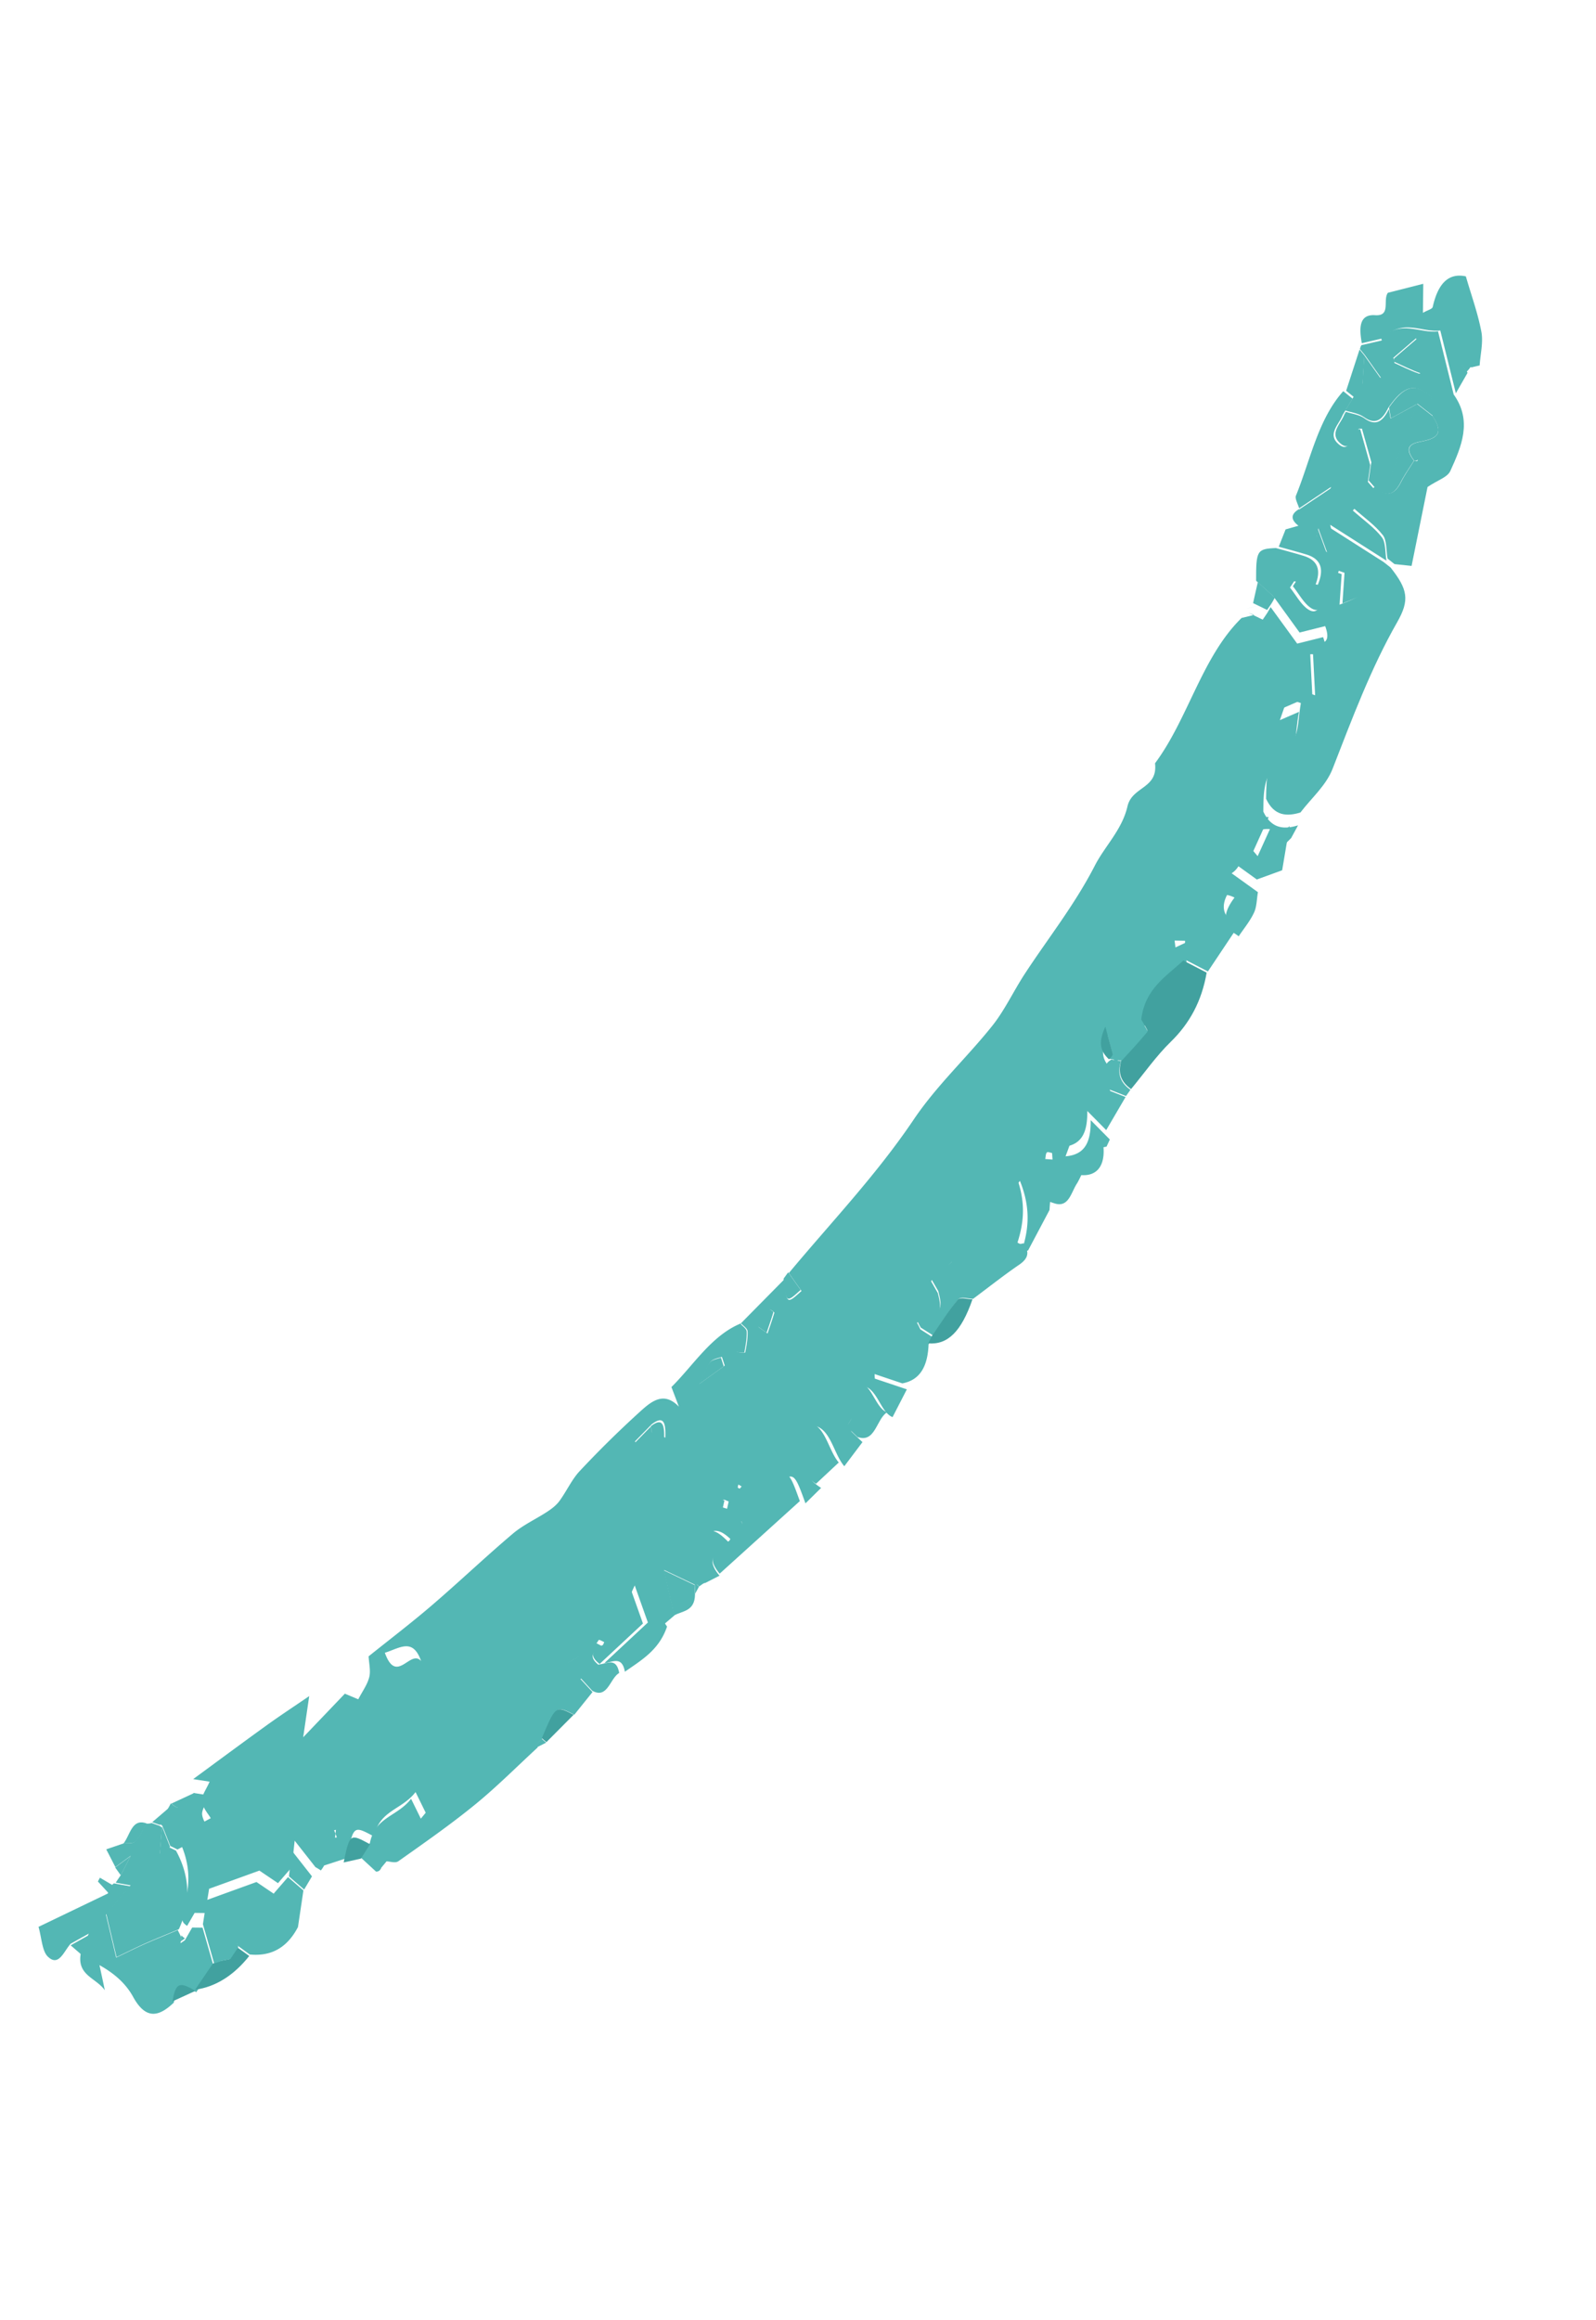 <svg xmlns="http://www.w3.org/2000/svg" fill="none" viewBox="0 0 53 77">
  <path fill="#53B7B4" fill-rule="evenodd" d="m36.855 37.819-.11.238c-.6.08-.7.756-.98 1.22-.198.3-.272.804-.734.666l-.16-.052-.02.27-.71 1.34c-.036.009-.073.026-.108.022a.256.256 0 0 1-.091-.045c.23-.711.28-1.413-.072-2.286-.26.335-.561.56-.654.873-.181.613-.491.958-.975 1.176-.19.085-.329.34-.491.517l-.264.236.26-.238c-.005.212.039.449-.028.627-.097.262-.273.48-.416.718a65.627 65.627 0 0 0-.357-.62c-.256.427-.49.76-.669 1.13-.186.384-.24.926-.497 1.176-.285.279-.8.225-.727.968l1.063.356-.475.922c-.47-.188-.502-1.183-1.253-1.048l.633 1.269-.13.103-.36-.285-.446.038.197.41.36.343-.603.8c-.429-.497-.479-1.594-1.394-1.311-.206.872-.084 1.59.624 2.03l-.52.513c-.4-1.105-.396-1.098-1.133-.427a.458.458 0 0 1-.381.103c-.598-.148-.527.428-.625.824l.023.395c-.08.14-.159.282-.238.423-.356-.358-.688-.662-1.124-.071-.15.204-.462.223-.694.343-1.21.63-1.3 1.17-.425 2.5-.265.782-.852 1.113-1.4 1.498-.097-.542-.42-.31-.68-.288l1.444-1.346-.437-1.23-.896 1.94c-.104-.045-.284-.157-.301-.127-.457.773-1.64.582-1.696 1.896-.003.088-.145.18-.232.252-.795.664-.795.663-.096 1.415-.692.636-1.362 1.311-2.08 1.896-.824.672-1.688 1.273-2.546 1.88-.106.076-.28.005-.424.002l1.33-1.61-.337-.686c-.46.599-1.204.6-1.377 1.477-.674-.367-.681-.362-.886.61a.964.964 0 0 0-.083.126l-.69.224a1.12 1.12 0 0 1-.109.164 2.285 2.285 0 0 0-.18-.11l-.69-.878c-.046.434-.07.657-.092.88-.154.175-.308.352-.461.53l-.618-.417-1.67.604-.129.807-.007-.003-.345-.004-.249.431a.605.605 0 0 1-.122-.104l-.12-.239c.412-.906.37-1.782-.095-2.631.379-.203.758-.404 1.121-.6-.072-.13-.26-.329-.292-.563-.024-.178.148-.398.254-.649l-.545-.085c.808-.593 1.613-1.19 2.425-1.775.47-.339.952-.654 1.428-.98l-.2 1.367 1.382-1.445-.01-.008a198 198 0 0 0 .457.192c.143-.275.303-.488.365-.736.053-.208-.01-.458-.021-.69.705-.565 1.421-1.11 2.111-1.702.902-.774 1.772-1.602 2.677-2.368.353-.298.769-.483 1.15-.734.143-.095.292-.206.4-.353.234-.319.41-.713.67-.99a34.677 34.677 0 0 1 1.96-1.933c.385-.349.812-.752 1.335-.206-.071-.19-.144-.38-.247-.651.74-.733 1.338-1.722 2.317-2.117-.055.112-.144.217-.16.337-.023.197-.014.407.017.602.005.034.272.047.276.03.045-.231.09-.47.079-.704-.004-.093-.142-.177-.22-.265l1.434-1.452c.087.823.087.823.577.38l-.422-.593c1.398-1.679 2.89-3.233 4.148-5.097.769-1.14 1.762-2.05 2.612-3.115.408-.511.705-1.152 1.073-1.715.78-1.193 1.651-2.28 2.33-3.598.332-.647.903-1.187 1.083-1.965.152-.667 1.015-.581.915-1.43 1.104-1.48 1.555-3.533 2.874-4.823l.415-.1a9.636 9.636 0 0 0-.189-.075l.476.231.148-.218c.04-.066.078-.132.114-.2l.883 1.213.86-.215c.296.791-.411.514-.427.577l.09 1.741-.85-.276c-.095.27-.166.476-.248.713l.637-.276c-.149.726-.037 1.324-.554 1.616-.622.35-.626 1.02-.633 1.694.27.575.69.598 1.153.458l-.228.42-1.044 1.051-.177-.21.516-1.137c-.98-.07-.675 1.088-1.272 1.466l.873.627c-.04.229-.038.487-.13.68-.134.286-.336.526-.509.785a1.246 1.246 0 0 0-.187-.125c-.42-.37-.23-.787.049-1.161-.726-.353-.54.448-.767.68-.263.267-.546.505-.82.755l-.403-.007.029.227.379-.178-.02.96c-.578.536-1.28.94-1.401 1.96l-.964 1.106-.25-.924c-.274.585-.133.856.118 1.095l.106.02c-.434.253-.05.66-.131.98l-.64-.376-.847 2.29c.7-.055.84-.55.835-1.201l.635.642ZM11.141 60.86l.014-.13-.06.013.046.117-.016.131.06-.011-.044-.12Zm10.5-13.588-.557.568.135.169.465-.498.41.205c.02-.515-.06-.746-.453-.444Zm-8.861 7.582c.389 1.083.845-.135 1.204.274-.275-.779-.698-.433-1.204-.274Zm12.414-10.808.294.21c.078-.23.16-.458.228-.692a.466.466 0 0 0-.158-.109c-.128.19-.245.392-.364.59Zm-1.127 1.277-.095-.291c-.125.048-.276.06-.366.156-.109.119-.166.31-.383.743l.844-.608Zm.077 4.752.054-.243c-.066-.02-.15-.08-.194-.05-.042.029-.042.15-.06.231l.2.061Zm10.793-11.808c-.06-.008-.142-.05-.174-.016-.039.04-.037.141-.053.216l.242.018-.015-.218Zm-10.371 11.14c.02-.025.041-.05.063-.074l-.109-.062c-.007.033-.023.07-.018.098.004.018.041.026.064.038Z" clip-rule="evenodd"/>
  <path fill="#53B7B4" fill-rule="evenodd" d="M43.185 26.966c-.458.139-.873.116-1.14-.453.007-.668.01-1.33.626-1.678.511-.289.4-.881.547-1.6l-.63.273.245-.706.84.273-.088-1.723c.015-.063.713.212.422-.572l-.85.213-.872-1.203c-.191-.172-.382-.343-.572-.516-.002-1.006.029-1.057.657-1.085.307.086.617.166.923.26.448.138.607.451.373 1.004l-.69-.162-.138.21c.199.247.365.57.604.725.389.251.45-.322.64-.533.146-.164.191-.465.282-.705l.19.067-.07 1.014c.78-.3.78-.3.84-1.166-.432-.32-1.035-.403-1.245-1.441l1.867 1.19.232.183c.574.726.64 1.08.217 1.82-.868 1.52-1.491 3.19-2.14 4.855-.219.565-.706.976-1.07 1.456Zm3.123-8.245c-.078-.06-.154-.122-.23-.183-.047-.263-.024-.608-.154-.774-.258-.332-.6-.566-.964-.89l.695-.725c.326.306.616.353.868-.144.128-.253.292-.48.44-.718.027.008.054.023.08.022.017-.001.032-.028.048-.043l-.128.021c-.414-.527.031-.59.273-.64.472-.099.728-.251.338-.833-.022-.225.024-.564-.078-.656-.518-.469-.894-.346-1.392.373-.195.399-.425.587-.81.312-.18-.13-.413-.151-.622-.22.093-.154.187-.307.282-.46l.231-.41c.213-.065.426-.13.64-.192l.415-.544c.291.13.579.28.877.382.059.02.159-.139.278-.25l-.372-.922-.79.68-.366-.655c.62-.673 1.297-.17 1.887-.256.19.77.356 1.434.52 2.096.627.877.258 1.728-.11 2.536-.1.218-.406.297-.758.535l-.53 2.619-.568-.06Z" clip-rule="evenodd"/>
  <path fill="#53B7B4" fill-rule="evenodd" d="m45.62 16.218-.696.725c.364.324.706.558.965.89.13.166.107.511.153.775l-1.868-1.19c.21 1.038.814 1.121 1.246 1.441-.061.867-.061.867-.84 1.166l.069-1.014-.19-.067c-.09.24-.135.541-.282.705-.19.21-.251.784-.64.532-.239-.155-.405-.477-.603-.724l.137-.21.69.162c.234-.553.076-.866-.373-1.004-.306-.094-.615-.174-.923-.26l.227-.574.428-.122c-.244-.188-.28-.372.012-.548.601.263.783.137 1.07-.74l-1.06.71c-.04-.14-.146-.323-.107-.419.483-1.184.73-2.528 1.572-3.469l.31.248-.281.46c-.02.036-.045.071-.061.112-.123.295-.488.606-.141.922.383.35.44-.236.62-.456.02-.023.065-.013.116-.02l.334 1.189-.08.556.196.224Zm-1.842 1.315c-.108.534-.108.534.291.795l-.291-.795ZM6.139 64.396l.243-.423c.112.001.225.003.338.003l.007.004.37 1.289-.585.857.01-.004c-.525-.32-.651-.264-.75.343-.507.483-.936.566-1.353-.194-.247-.449-.633-.781-1.116-1.05.06.278.12.555.178.834-.293-.42-.946-.492-.794-1.249l.26-.631-.601.336c-.224.245-.398.787-.764.42-.185-.184-.2-.623-.303-.981l2.301-1.106.13-.275.07-.062c.18.033.363.066.546.097l-.807.943c.103.434.21.886.34 1.424.343-.165.635-.312.931-.444.369-.163.741-.313 1.113-.469l.116.235-.025.201.145-.098Zm25.021-21.54c.142-.236.317-.455.414-.715.067-.178.023-.414.029-.625l.003.002c.162-.177.3-.43.49-.516.48-.218.79-.561.97-1.172.092-.313.391-.538.651-.871.35.87.301 1.57.072 2.279 0 .001.058.041.09.045.035.004.072-.013.109-.021.225.322.138.521-.15.718-.517.354-1.016.75-1.523 1.127-.166 0-.4-.087-.487.014-.31.363-.572.79-.852 1.194l-.398-.253a1.554 1.554 0 0 1-.11-.218c.124-.088.248-.249.373-.252.505-.012.408-.367.32-.736Zm17.186-29.803-.517-2.085c-.587.085-1.26-.416-1.877.254l-.729.169c-.085-.476-.107-.968.441-.93.54.038.246-.504.426-.744l1.174-.298-.011.963c.16-.092.308-.123.325-.196.164-.728.492-1.145 1.1-1.014.184.636.4 1.225.516 1.843.065.346-.033.74-.058 1.114-.092.02-.183.043-.274.064l.02.002-.317-.086.17.264-.39.68Z" clip-rule="evenodd"/>
  <path fill="#41A19F" fill-rule="evenodd" d="M37.899 33.836c.121-1.02.82-1.423 1.397-1.957l.775.402c-.163.946-.566 1.686-1.193 2.296-.477.464-.88 1.041-1.317 1.568-.312-.22-.467-.519-.317-.97.29-.317.584-.627.858-.963.017-.023-.132-.246-.203-.376Z" clip-rule="evenodd"/>
  <path fill="#53B7B4" fill-rule="evenodd" d="M24.435 50.318c.098-.395.027-.968.62-.82a.458.458 0 0 0 .38-.102c.732-.669.728-.675 1.126.424l-2.662 2.408c-.547-.647-.013-.828.323-1.095l.236-.422c.403-.173.03-.267-.023-.393Zm6.709-7.402c.089.368.185.723-.318.735-.125.003-.25.163-.373.252l.11.217.398.253-.125.248c-.027.695-.262 1.18-.872 1.292l-1.056-.355c-.073-.74.439-.686.722-.963.255-.25.31-.789.494-1.17.18-.37.41-.701.666-1.127.12.207.236.413.354.618ZM17.695 58.065c-.695-.75-.694-.749.096-1.41.087-.073.228-.165.232-.252.055-1.31 1.233-1.12 1.688-1.89.017-.03.197.082.3.128-.257.156-.532.307-.111.633l-.624.45.4.434-.605.753c-.599-.308-.599-.308-1.059.777-.11.125-.221.252-.333.377h.016Z" clip-rule="evenodd"/>
  <path fill="#53B7B4" fill-rule="evenodd" d="M24.216 51.204c-.334.267-.866.447-.322 1.092l-.467.238a33.73 33.73 0 0 1-.28.054l-.063.01c-.26-.126-.521-.25-1.03-.493l.341 1.51-.399.34c-.867-1.32-.778-1.856.42-2.48.23-.12.538-.14.687-.341.432-.587.761-.285 1.113.07ZM9.107 62.825l.457-.526.511.442v.006l-.18 1.21c-.377.723-.93.977-1.602.91l-.402-.292c-.228-.733.335-.212.45-.425.244-.452.51-.884.766-1.325Zm31.005-30.583-.771-.4.02-.954-.005-.043c.272-.248.553-.485.814-.75.226-.23.041-1.027.76-.676-.275.371-.464.786-.048 1.154l.085.389-.855 1.28Zm1.625-3.052-.86-.62c.588-.375.287-1.52 1.253-1.45l-.509 1.125.175.207 1.029-1.039-.247 1.47-.841.306ZM27.1 49.244c-.695-.432-.814-1.137-.612-1.993.897-.279.946.8 1.366 1.288l-.755.705ZM4.393 62.582a73.361 73.361 0 0 1-.551-.099c.058-.086.115-.171.174-.256l.323-.635-.507.375-.304-.59.561-.191c.136-.02.312.018.4-.072.15-.154.246-.388.366-.59.06.004.12-.002.18-.02l.26.091.086.059-.077.927c-.323.092-.614.204-.615.729.001.089-.192.18-.296.272Zm32.342-25.075-.628-.635c.005.646-.135 1.138-.828 1.194l.839-2.276.634.374.626.245-.643 1.098ZM12.486 62.115l-.507-.467.304-.478c.172-.873.911-.875 1.368-1.47l.336.683-1.323 1.602c-.036.093-.095.136-.178.13Z" clip-rule="evenodd"/>
  <path fill="#53B7B4" fill-rule="evenodd" d="m5.388 60.591-.087-.058.322-.587.052-.095c.408.384.557-.086.767-.356l-.016.012.537.084c-.104.248-.274.467-.25.642.032.231.217.429.288.557l-1.106.593-.24-.118-.267-.674Zm23.086-12.899-.353-.337.244-.44c.118.092.236.186.354.28l.127-.103-.621-1.248c.737-.132.768.846 1.23 1.031-.355.223-.386 1.03-.98.817Z" clip-rule="evenodd"/>
  <path fill="#41A19F" fill-rule="evenodd" d="m30.825 44.585.125-.25c.28-.404.543-.832.854-1.196.087-.102.322-.015.489-.014-.367 1.065-.82 1.514-1.468 1.46Z" clip-rule="evenodd"/>
  <path fill="#53B7B4" fill-rule="evenodd" d="m22.384 53.616-.338-1.496 1.02.487.014.31c-.008.568-.414.54-.696.699ZM35.62 38.948c.277-.461.377-1.135.974-1.214.21.965-.173 1.44-.974 1.214Z" clip-rule="evenodd"/>
  <path fill="#41A19F" fill-rule="evenodd" d="m7.873 64.626.404.291c-.498.624-1.088 1.02-1.8 1.121l.593-.87.242-.086.295-.057c.09-.133.177-.266.266-.4Z" clip-rule="evenodd"/>
  <path fill="#53B7B4" fill-rule="evenodd" d="m45.209 11.456.726-.168c.122.216.243.433.363.65l.008.11-.412.538-.576-.81-.157-.19a.415.415 0 0 1 .048-.13ZM19.67 56.116l-.395-.43.618-.445c.257-.021.574-.25.669.284-.306.175-.385.873-.891.59Z" clip-rule="evenodd"/>
  <path fill="#41A19F" fill-rule="evenodd" d="M17.994 57.686c.458-1.082.458-1.082 1.056-.775l-.904.908a2.548 2.548 0 0 1-.152-.133Z" clip-rule="evenodd"/>
  <path fill="#53B7B4" fill-rule="evenodd" d="M37.393 36.376c-.207-.08-.413-.162-.62-.243.08-.315-.296-.715.128-.965l.327.046c-.147.444.005.739.312.956l-.147.206Zm7.755-24.774.16.194-.06 1.01-.233.414-.312-.25.445-1.368ZM43.155 16.9l1.066-.713c-.29.88-.471 1.007-1.075.743l.01-.03ZM26.173 42.228l.415.583c-.482.437-.482.437-.567-.373l.152-.21Z" clip-rule="evenodd"/>
  <path fill="#41A19F" fill-rule="evenodd" d="M5.73 66.422c.1-.612.226-.67.757-.346l-.756.346Z" clip-rule="evenodd"/>
  <path fill="#53B7B4" fill-rule="evenodd" d="m41.77 19.32.566.512a3.232 3.232 0 0 1-.112.197l-.145.215-.466-.227c.05-.234.104-.465.157-.697ZM4.871 60.52c-.12.202-.217.439-.368.594-.09.09-.267.052-.404.072.225-.28.28-.853.772-.666Zm1.591-1.018c-.21.27-.36.742-.77.357l.77-.357Zm-4.116 5.061.607-.34-.263.638-.344-.298Zm1.407-1.988-.13.275-.372-.405.067-.126.435.256Zm14.233-4.872c.05.047.1.09.152.133l-.483.242.331-.375ZM5.64 59.975l-.326.593-.26-.091.586-.502Zm-1.815 2.004.511-.377-.325.638-.186-.261ZM48.7 12.341l-.169-.263.316.086a1.17 1.17 0 0 1-.146.177ZM34.709 39.87l.02-.267.158.05c-.06.073-.12.145-.178.218Zm6.248-8.93-.084-.386c.063.035.126.076.184.123l-.1.262Z" clip-rule="evenodd"/>
  <path fill="#53B7B4" fill-rule="evenodd" d="m41.794 20.102-.409.1c.136-.035.273-.068.41-.1Zm1.327-2.6-.426.122.426-.122Zm5.706-5.35.274-.064c-.091.02-.183.042-.274.064ZM23.083 52.895a48.885 48.885 0 0 0-.014-.313l.061-.008.083.084-.13.237Zm.133-.242-.082-.085.279-.053-.197.138Zm-17.613 8.65.241.118c.462.842.502 1.712.095 2.61-.374.157-.751.309-1.125.474-.3.133-.595.282-.943.449-.13-.544-.24-1.002-.343-1.44l.816-.954c.104-.091.298-.183.298-.273 0-.527.292-.639.615-.73.115-.086.23-.17.346-.254Zm1.75 3.776-.241.086-.374-1.303.126-.8c.546-.2 1.03-.374 1.653-.6l.611.413c-.256.44-.522.871-.765 1.323-.115.213-.678-.308-.45.425-.09.134-.177.267-.265.4-.098.018-.197.036-.295.056Zm12.56-9.854c-.42-.326-.146-.477.111-.633l.892-1.936.435 1.227-1.438 1.342ZM37.25 35.202a127.22 127.22 0 0 1-.334-.047l-.104-.019a.342.342 0 0 0 .133-.17l.959-1.102c.07.13.22.354.202.375-.273.336-.567.646-.857.963ZM10.36 62.274l-.26.438-.504-.437.09-.86.674.859Z" clip-rule="evenodd"/>
  <path fill="#41A19F" fill-rule="evenodd" d="m12.287 61.209-.302.476-.573.128c.202-.963.21-.967.875-.604Z" clip-rule="evenodd"/>
  <path fill="#53B7B4" fill-rule="evenodd" d="M24.58 43.927c.076.087.211.17.216.263.01.23-.034.467-.078.695-.003.017-.268.004-.272-.03-.031-.192-.04-.4-.017-.595.015-.118.103-.222.158-.333h-.007Z" clip-rule="evenodd"/>
  <path fill="#41A19F" fill-rule="evenodd" d="M36.954 34.987a.335.335 0 0 1-.13.168c-.247-.235-.386-.503-.117-1.08.11.409.18.66.247.912Z" clip-rule="evenodd"/>
  <path fill="#53B7B4" fill-rule="evenodd" d="M25.165 44.024c.118-.198.234-.398.361-.587.007-.01.16.095.157.109-.067.232-.148.46-.226.687l-.292-.21Zm-1.13 1.322-.84.607c.216-.433.273-.623.382-.74.089-.096.24-.107.363-.156l.095.29Zm-2.382 2.242-.463.496-.135-.169.554-.565c.017.079.031.158.044.238Zm2.351 2.452-.197-.061c.019-.08.018-.2.06-.229.042-.03.125.03.19.05l-.053.24Zm10.824-12.042.015.215-.238-.019c.016-.073.014-.173.053-.213.03-.032.111.008.17.017Zm-6.465 8.932c-.082.147-.165.295-.246.443l-.195-.406.44-.038Zm11.008-16.004L39 31.1l-.029-.224.396.007.005.042ZM21.61 47.336c.384-.296.463-.07.444.437l-.401-.202a3.63 3.63 0 0 0-.043-.235ZM6.733 63.894l-.338-.003c.113 0 .226.002.338.003ZM31.63 41.555l-.26.237.262-.235-.003-.002Zm-7.199 7.809c-.022-.012-.059-.02-.062-.037-.005-.029.01-.064.018-.096l.107.06a6.14 6.14 0 0 0-.063.073Zm.014.975c.053.125.42.218.023.388l-.023-.388ZM42.07 20.24l.15-.22-.15.22ZM6.142 64.335l-.145.099.025-.202c.037.04.077.074.12.103Zm39.494-48.179-.197-.224.742-.105c.19-.547.35-1.01.512-1.47.115-.322.235-.64.353-.96l.525.409c.394.585.135.739-.34.837-.245.051-.694.115-.276.645-.149.24-.315.468-.444.723-.254.5-.547.453-.875.145Zm-.077-.746c-.11-.397-.222-.794-.332-1.185-.052.007-.097-.003-.116.02-.18.218-.237.802-.619.454-.345-.315.019-.624.141-.92.016-.04.04-.075.061-.112.208.07.441.091.621.22.383.275.613.087.807-.311l.06.36-.623 1.475Z" clip-rule="evenodd"/>
  <path fill="#53B7B4" fill-rule="evenodd" d="m46.186 13.883-.059-.36c.496-.715.87-.838 1.386-.37.101.091.055.428.077.653l-.518-.405-.886.482Zm.106-1.985c.246-.21.49-.422.787-.677l.37.917c-.119.11-.218.268-.277.249-.297-.102-.583-.25-.872-.38l-.008-.109Zm-1.049.893.06-1 .576.81-.636.19Zm1.701 2.484.127-.02c-.016.014-.031.041-.047.042-.026.002-.053-.013-.08-.022Z" clip-rule="evenodd"/>
  <path fill="#53B7B4" fill-rule="evenodd" d="m46.16 13.899.9-.489c-.119.322-.24.64-.354.962-.163.46-.323.924-.513 1.472l-.743.105.08-.56.63-1.49Zm-2.396 3.66.288.786c-.395-.258-.395-.258-.288-.786ZM30.569 44.114l-.108-.212c.031.074.067.146.108.212ZM5.648 61.294l-.345.253.078-.926.267.673Zm1.674 3.788Z" clip-rule="evenodd"/>
</svg>